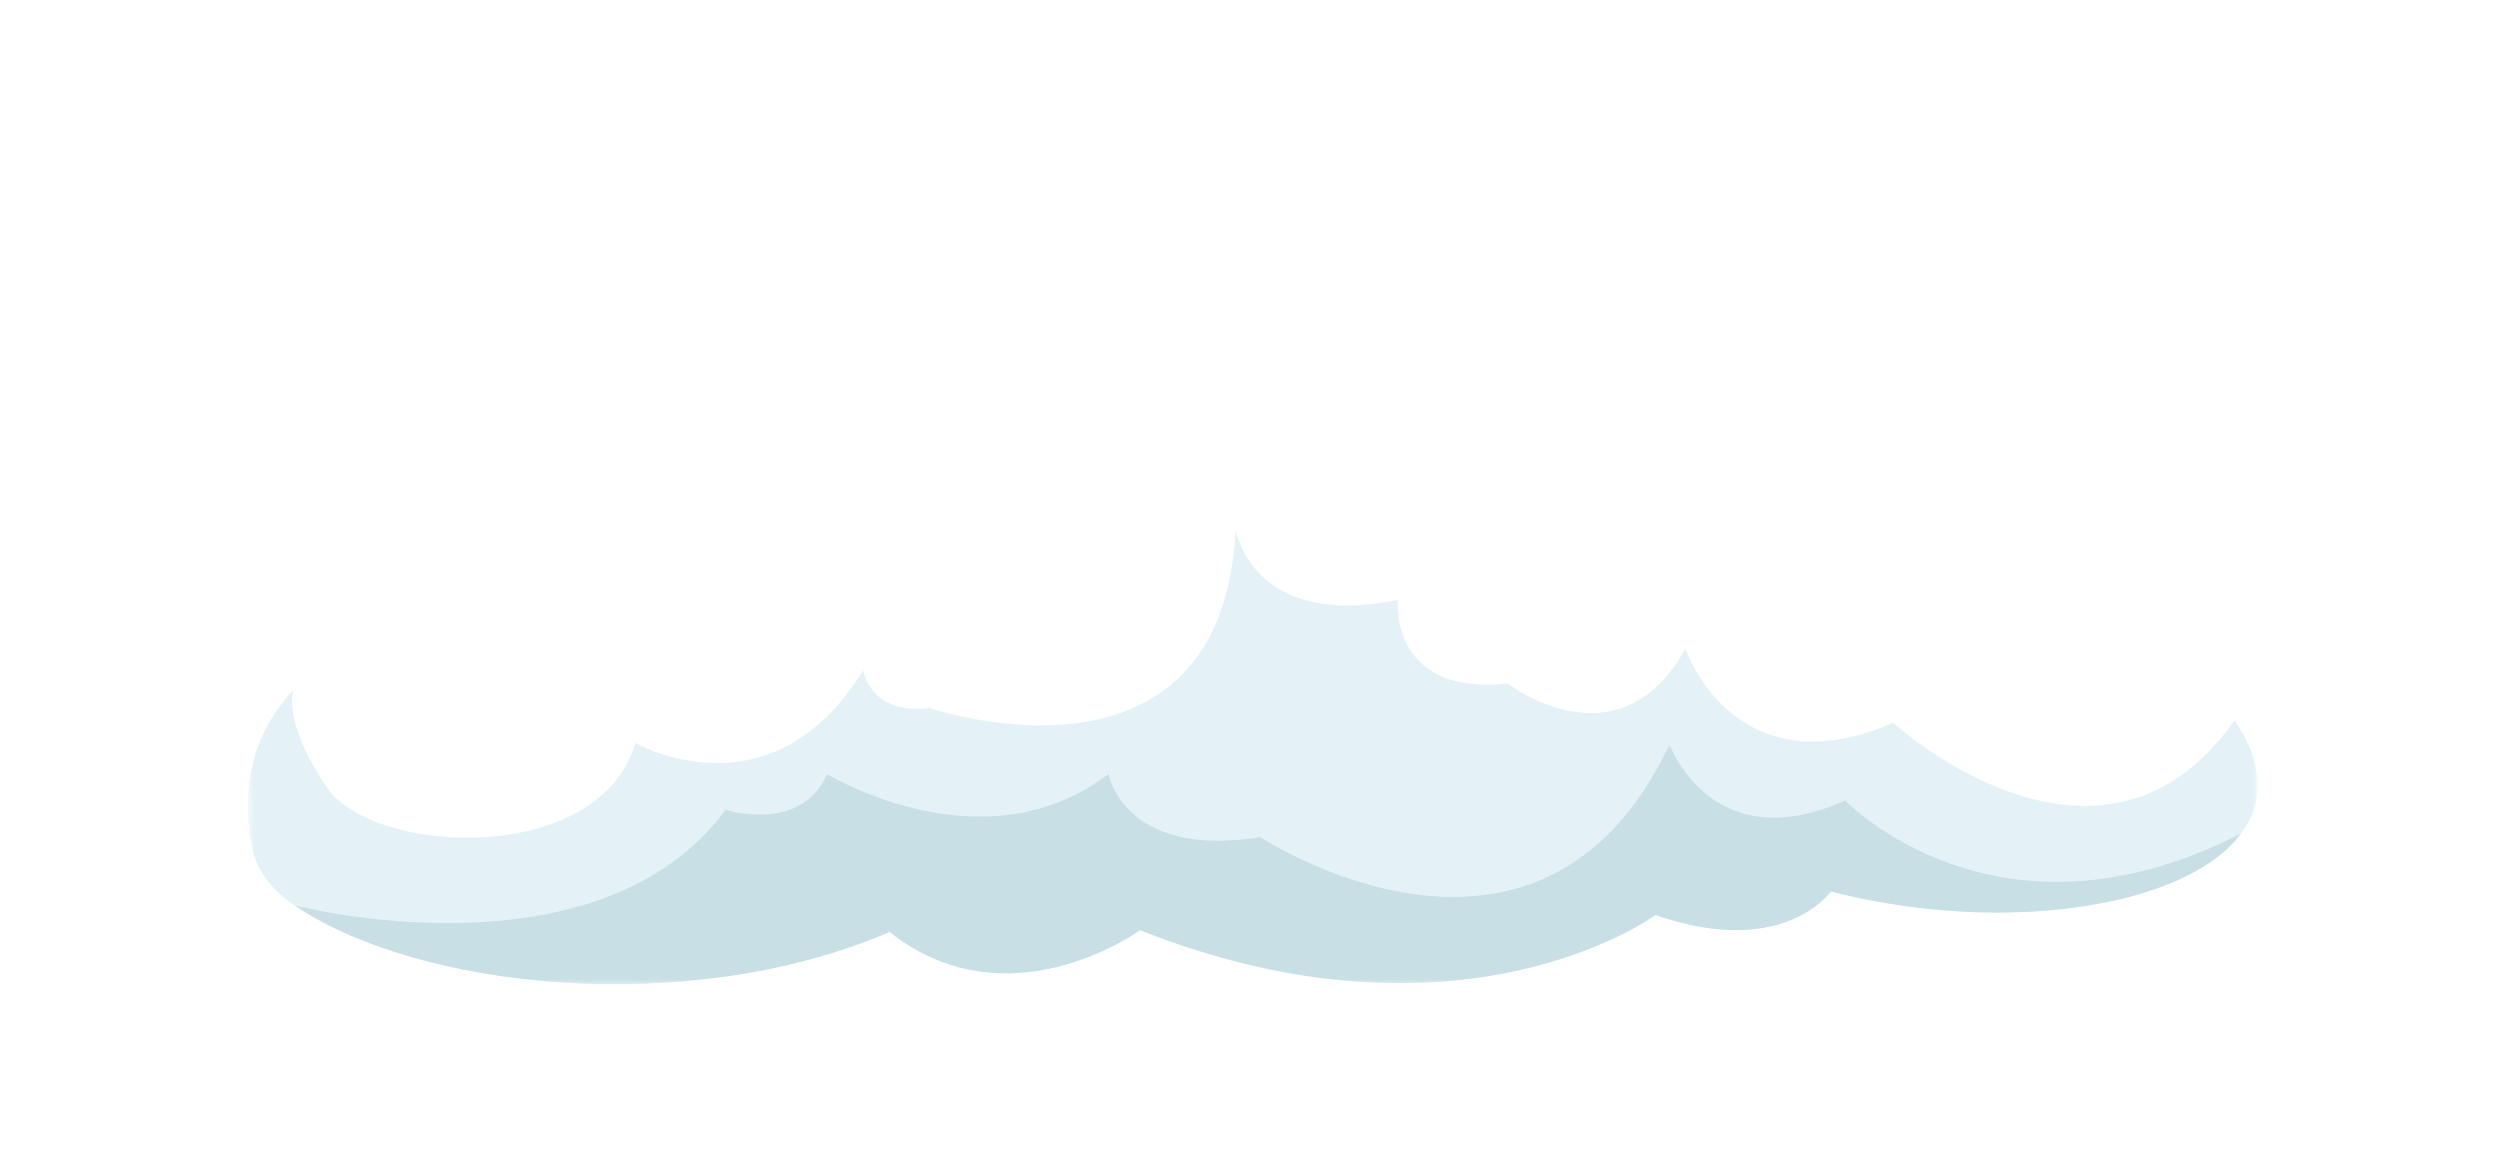 <?xml version="1.0" encoding="UTF-8"?>
<svg width="384px" height="178px" viewBox="0 0 384 178" version="1.1" xmlns="http://www.w3.org/2000/svg" xmlns:xlink="http://www.w3.org/1999/xlink">
    <title>Group 2</title>
    <defs>
        <filter x="-15.5%" y="-45.8%" width="131.1%" height="191.5%" filterUnits="objectBoundingBox" id="filter-1">
            <feOffset dx="0" dy="10" in="SourceAlpha" result="shadowOffsetOuter1"></feOffset>
            <feGaussianBlur stdDeviation="7.5" in="shadowOffsetOuter1" result="shadowBlurOuter1"></feGaussianBlur>
            <feColorMatrix values="0 0 0 0 0   0 0 0 0 0   0 0 0 0 0  0 0 0 0.102 0" type="matrix" in="shadowBlurOuter1" result="shadowMatrixOuter1"></feColorMatrix>
            <feMerge>
                <feMergeNode in="shadowMatrixOuter1"></feMergeNode>
                <feMergeNode in="SourceGraphic"></feMergeNode>
            </feMerge>
        </filter>
        <polygon id="path-2" points="1.52 0.517 310.242 0.517 310.242 104.869 1.52 104.869"></polygon>
        <polygon id="path-4" points="1.52 1.275 310.242 1.275 310.242 71.161 1.52 71.161"></polygon>
        <polygon id="path-6" points="1.216 0.619 300.204 0.619 300.204 37.453 1.216 37.453"></polygon>
    </defs>
    <g id="Page-1" stroke="none" stroke-width="1" fill="none" fill-rule="evenodd">
        <g id="SAPM---Home---Desktop" transform="translate(-796, -2449)">
            <g id="Group-2" filter="url(#filter-1)" transform="translate(832, 2485)">
                <g id="Group-11" transform="translate(0.536, 0.307)">
                    <mask id="mask-3" fill="white">
                        <use xlink:href="#path-2"></use>
                    </mask>
                    <g id="Clip-10"></g>
                    <path d="M310.242,74.29 C310.242,74.664 310.223,75.039 310.186,75.413 C310.167,75.732 310.111,76.031 310.055,76.331 C310.036,76.537 309.999,76.743 309.942,76.93 C309.886,77.23 309.811,77.511 309.718,77.773 C309.643,78.035 309.568,78.278 309.455,78.522 C309.437,78.597 309.418,78.653 309.381,78.728 C309.287,78.971 309.175,79.234 309.043,79.477 C308.8,80.02 308.5,80.544 308.145,81.05 C308.013,81.275 307.864,81.499 307.695,81.705 C307.508,81.949 307.321,82.192 307.133,82.417 C306.946,82.66 306.74,82.885 306.515,83.11 C305.879,83.803 305.167,84.458 304.381,85.076 C304.137,85.282 303.875,85.469 303.594,85.675 C302.583,86.425 301.44,87.117 300.223,87.773 C299.793,87.998 299.343,88.222 298.894,88.447 C297.957,88.896 296.984,89.327 295.954,89.72 C295.467,89.908 294.961,90.095 294.437,90.263 C293.65,90.544 292.826,90.807 292.002,91.05 C291.478,91.2 290.954,91.35 290.41,91.481 C289.661,91.687 288.875,91.874 288.107,92.043 C287.658,92.136 287.208,92.23 286.74,92.323 C285.991,92.473 285.223,92.604 284.455,92.735 C283.819,92.848 283.163,92.941 282.508,93.035 C282.377,93.054 282.246,93.072 282.096,93.091 C281.59,93.166 281.066,93.241 280.542,93.297 C278.987,93.466 277.377,93.597 275.748,93.709 C275.279,93.728 274.811,93.747 274.324,93.765 C273.912,93.784 273.5,93.803 273.07,93.803 C272.115,93.84 271.16,93.859 270.186,93.859 C269.343,93.859 268.482,93.84 267.62,93.822 C266.721,93.803 265.822,93.765 264.924,93.709 C264.418,93.69 263.894,93.653 263.388,93.616 C262.901,93.578 262.396,93.541 261.909,93.503 C261.141,93.447 260.373,93.372 259.605,93.278 C259.249,93.26 258.894,93.204 258.538,93.166 C257.882,93.091 257.246,93.016 256.59,92.923 C256.197,92.866 255.804,92.81 255.41,92.754 C254.043,92.567 252.695,92.342 251.328,92.08 C250.41,91.911 249.493,91.743 248.575,91.537 C247.302,91.256 246.01,90.956 244.68,90.619 C244.68,90.619 237.433,101.069 217.751,94.234 C217.751,94.234 188.013,116.144 138.575,96.556 L138.557,96.574 C137.733,97.155 117.995,110.994 100.111,96.837 C69.137,110.114 27.807,105.657 8.706,92.754 C8.688,92.754 8.688,92.735 8.669,92.735 C5.579,90.657 3.425,88.091 2.452,84.964 C2.321,84.514 2.208,84.046 2.115,83.578 C0.148,73.091 3.257,65.282 8.575,59.608 L8.594,59.571 C17.433,50.17 32.302,46.705 40.111,46.799 C40.111,46.799 67.845,-19.512 159.867,6.612 C159.867,6.612 203.688,-9.456 210.504,34.758 C210.504,34.758 238.238,29.926 250.691,51.631 C250.691,51.631 282.508,36.293 304.1,61.013 C305.092,62.155 305.954,63.26 306.684,64.346 C307.302,65.245 307.826,66.125 308.276,66.986 C308.706,67.848 309.081,68.709 309.381,69.533 C309.961,71.181 310.242,72.773 310.242,74.29" id="Fill-9" fill="#FFFFFF" mask="url(#mask-3)"></path>
                </g>
                <g id="Group-14" transform="translate(0.536, 34.015)">
                    <mask id="mask-5" fill="white">
                        <use xlink:href="#path-4"></use>
                    </mask>
                    <g id="Clip-13"></g>
                    <path d="M310.242,40.582 C310.242,40.956 310.223,41.331 310.186,41.705 C310.167,42.024 310.111,42.323 310.055,42.623 C310.036,42.829 309.999,43.035 309.942,43.222 C309.886,43.522 309.811,43.803 309.718,44.065 C309.643,44.327 309.568,44.571 309.455,44.814 C309.437,44.889 309.418,44.945 309.381,45.02 C309.287,45.263 309.175,45.526 309.043,45.769 C308.8,46.312 308.5,46.837 308.145,47.342 C308.013,47.567 307.864,47.792 307.695,47.998 C307.133,48.784 306.459,49.514 305.71,50.207 C305.523,50.395 305.336,50.563 305.148,50.732 C304.418,51.387 303.613,52.005 302.733,52.567 C302.489,52.735 302.227,52.904 301.965,53.072 C301.01,53.672 299.98,54.215 298.894,54.739 C298.613,54.87 298.313,55.02 298.013,55.151 C296.74,55.713 295.392,56.237 293.969,56.724 C293.538,56.874 293.088,57.005 292.639,57.155 C291.178,57.586 289.661,57.998 288.107,58.335 C287.658,58.428 287.208,58.522 286.74,58.616 C285.242,58.915 283.688,59.177 282.096,59.383 C281.572,59.458 281.047,59.533 280.504,59.589 C279.025,59.758 277.527,59.889 275.991,59.983 C275.448,60.02 274.886,60.039 274.324,60.057 C273.912,60.076 273.5,60.095 273.07,60.095 C272.676,60.114 272.264,60.132 271.871,60.132 C271.328,60.151 270.785,60.151 270.242,60.151 C269.381,60.151 268.5,60.132 267.62,60.114 C266.721,60.095 265.822,60.057 264.924,60.001 C264.156,59.964 263.407,59.926 262.639,59.851 C262.396,59.833 262.152,59.814 261.909,59.795 C261.141,59.739 260.373,59.664 259.605,59.571 C258.388,59.458 257.152,59.308 255.935,59.121 C254.399,58.915 252.864,58.672 251.328,58.372 C250.41,58.204 249.493,58.035 248.575,57.829 C247.302,57.548 246.01,57.249 244.68,56.911 C244.68,56.911 237.433,67.361 217.751,60.526 C217.751,60.526 188.013,82.436 138.575,62.848 L138.557,62.866 C137.733,63.447 117.995,77.286 100.111,63.129 C69.137,76.406 27.807,71.949 8.706,59.046 C8.688,59.046 8.688,59.028 8.669,59.028 C5.579,56.949 3.425,54.383 2.452,51.256 C2.321,50.807 2.208,50.338 2.115,49.87 C0.148,39.383 3.257,31.574 8.575,25.9 C8.425,26.293 6.89,30.975 13.706,40.975 C20.86,51.425 55.523,53.072 61.066,34.102 C61.066,34.102 81.815,46.05 96.066,22.941 C96.066,22.941 97.04,29.87 106.216,28.728 C106.216,28.728 151.122,44.065 153.276,1.275 C153.276,1.275 155.598,16.724 178.163,12.136 C178.163,12.136 176.759,26.911 195.055,24.983 C195.055,24.983 212.077,38.129 222.339,19.627 C222.339,19.627 229.811,41.593 254.268,31.013 C254.268,31.013 286.01,59.983 306.684,30.638 C307.302,31.537 307.826,32.417 308.276,33.278 C308.725,34.14 309.1,35.001 309.381,35.825 C309.961,37.473 310.242,39.065 310.242,40.582" id="Fill-12" fill="#E4F2F7" mask="url(#mask-5)"></path>
                </g>
                <g id="Group-17" transform="translate(8.026, 67.723)">
                    <mask id="mask-7" fill="white">
                        <use xlink:href="#path-6"></use>
                    </mask>
                    <g id="Clip-16"></g>
                    <path d="M300.204,14.29 C300.017,14.533 299.83,14.777 299.643,15.001 C299.455,15.245 299.249,15.469 299.025,15.694 C298.388,16.387 297.676,17.043 296.89,17.66 C296.646,17.866 296.384,18.054 296.103,18.26 C295.092,19.009 293.95,19.702 292.733,20.357 C292.302,20.582 291.852,20.807 291.403,21.031 C290.467,21.481 289.493,21.911 288.463,22.305 C287.976,22.492 287.47,22.679 286.946,22.848 C286.16,23.129 285.336,23.391 284.512,23.634 C283.987,23.784 283.463,23.934 282.92,24.065 C282.171,24.271 281.384,24.458 280.616,24.627 C280.167,24.72 279.718,24.814 279.249,24.908 C278.5,25.057 277.733,25.189 276.965,25.32 C276.328,25.432 275.673,25.526 275.017,25.619 C274.886,25.638 274.755,25.657 274.605,25.675 C274.1,25.75 273.575,25.825 273.051,25.881 C271.497,26.05 269.886,26.181 268.257,26.293 C267.789,26.312 267.321,26.331 266.834,26.35 C266.422,26.368 266.01,26.387 265.579,26.387 C264.624,26.425 263.669,26.443 262.695,26.443 C261.852,26.443 260.991,26.425 260.13,26.406 C259.231,26.387 258.332,26.35 257.433,26.293 C256.927,26.275 256.403,26.237 255.897,26.2 C255.41,26.162 254.905,26.125 254.418,26.087 C253.65,26.031 252.882,25.956 252.115,25.863 C251.759,25.844 251.403,25.788 251.047,25.75 C250.392,25.675 249.755,25.601 249.1,25.507 C248.706,25.451 248.313,25.395 247.92,25.338 C246.553,25.151 245.204,24.926 243.837,24.664 C242.92,24.496 242.002,24.327 241.085,24.121 C239.811,23.84 238.519,23.541 237.19,23.204 C237.19,23.204 229.942,33.653 210.261,26.818 C210.261,26.818 180.523,48.728 131.085,29.14 L131.066,29.159 C130.242,29.739 110.504,43.578 92.62,29.421 C61.646,42.698 20.317,38.241 1.216,25.338 C2.545,25.675 47.864,37.061 67.452,10.657 C67.452,10.657 78.969,14.402 83.013,5.17 C83.013,5.17 106.927,19.87 126.234,5.17 C126.234,5.17 128.538,18.222 149.568,14.87 C149.568,14.87 192.396,43.072 212.414,0.619 C212.414,0.619 218.8,18.428 239.399,9.234 C239.399,9.234 262.676,33.597 300.204,14.29" id="Fill-15" fill="#C7DFE5" mask="url(#mask-7)"></path>
                </g>
            </g>
        </g>
    </g>
</svg>